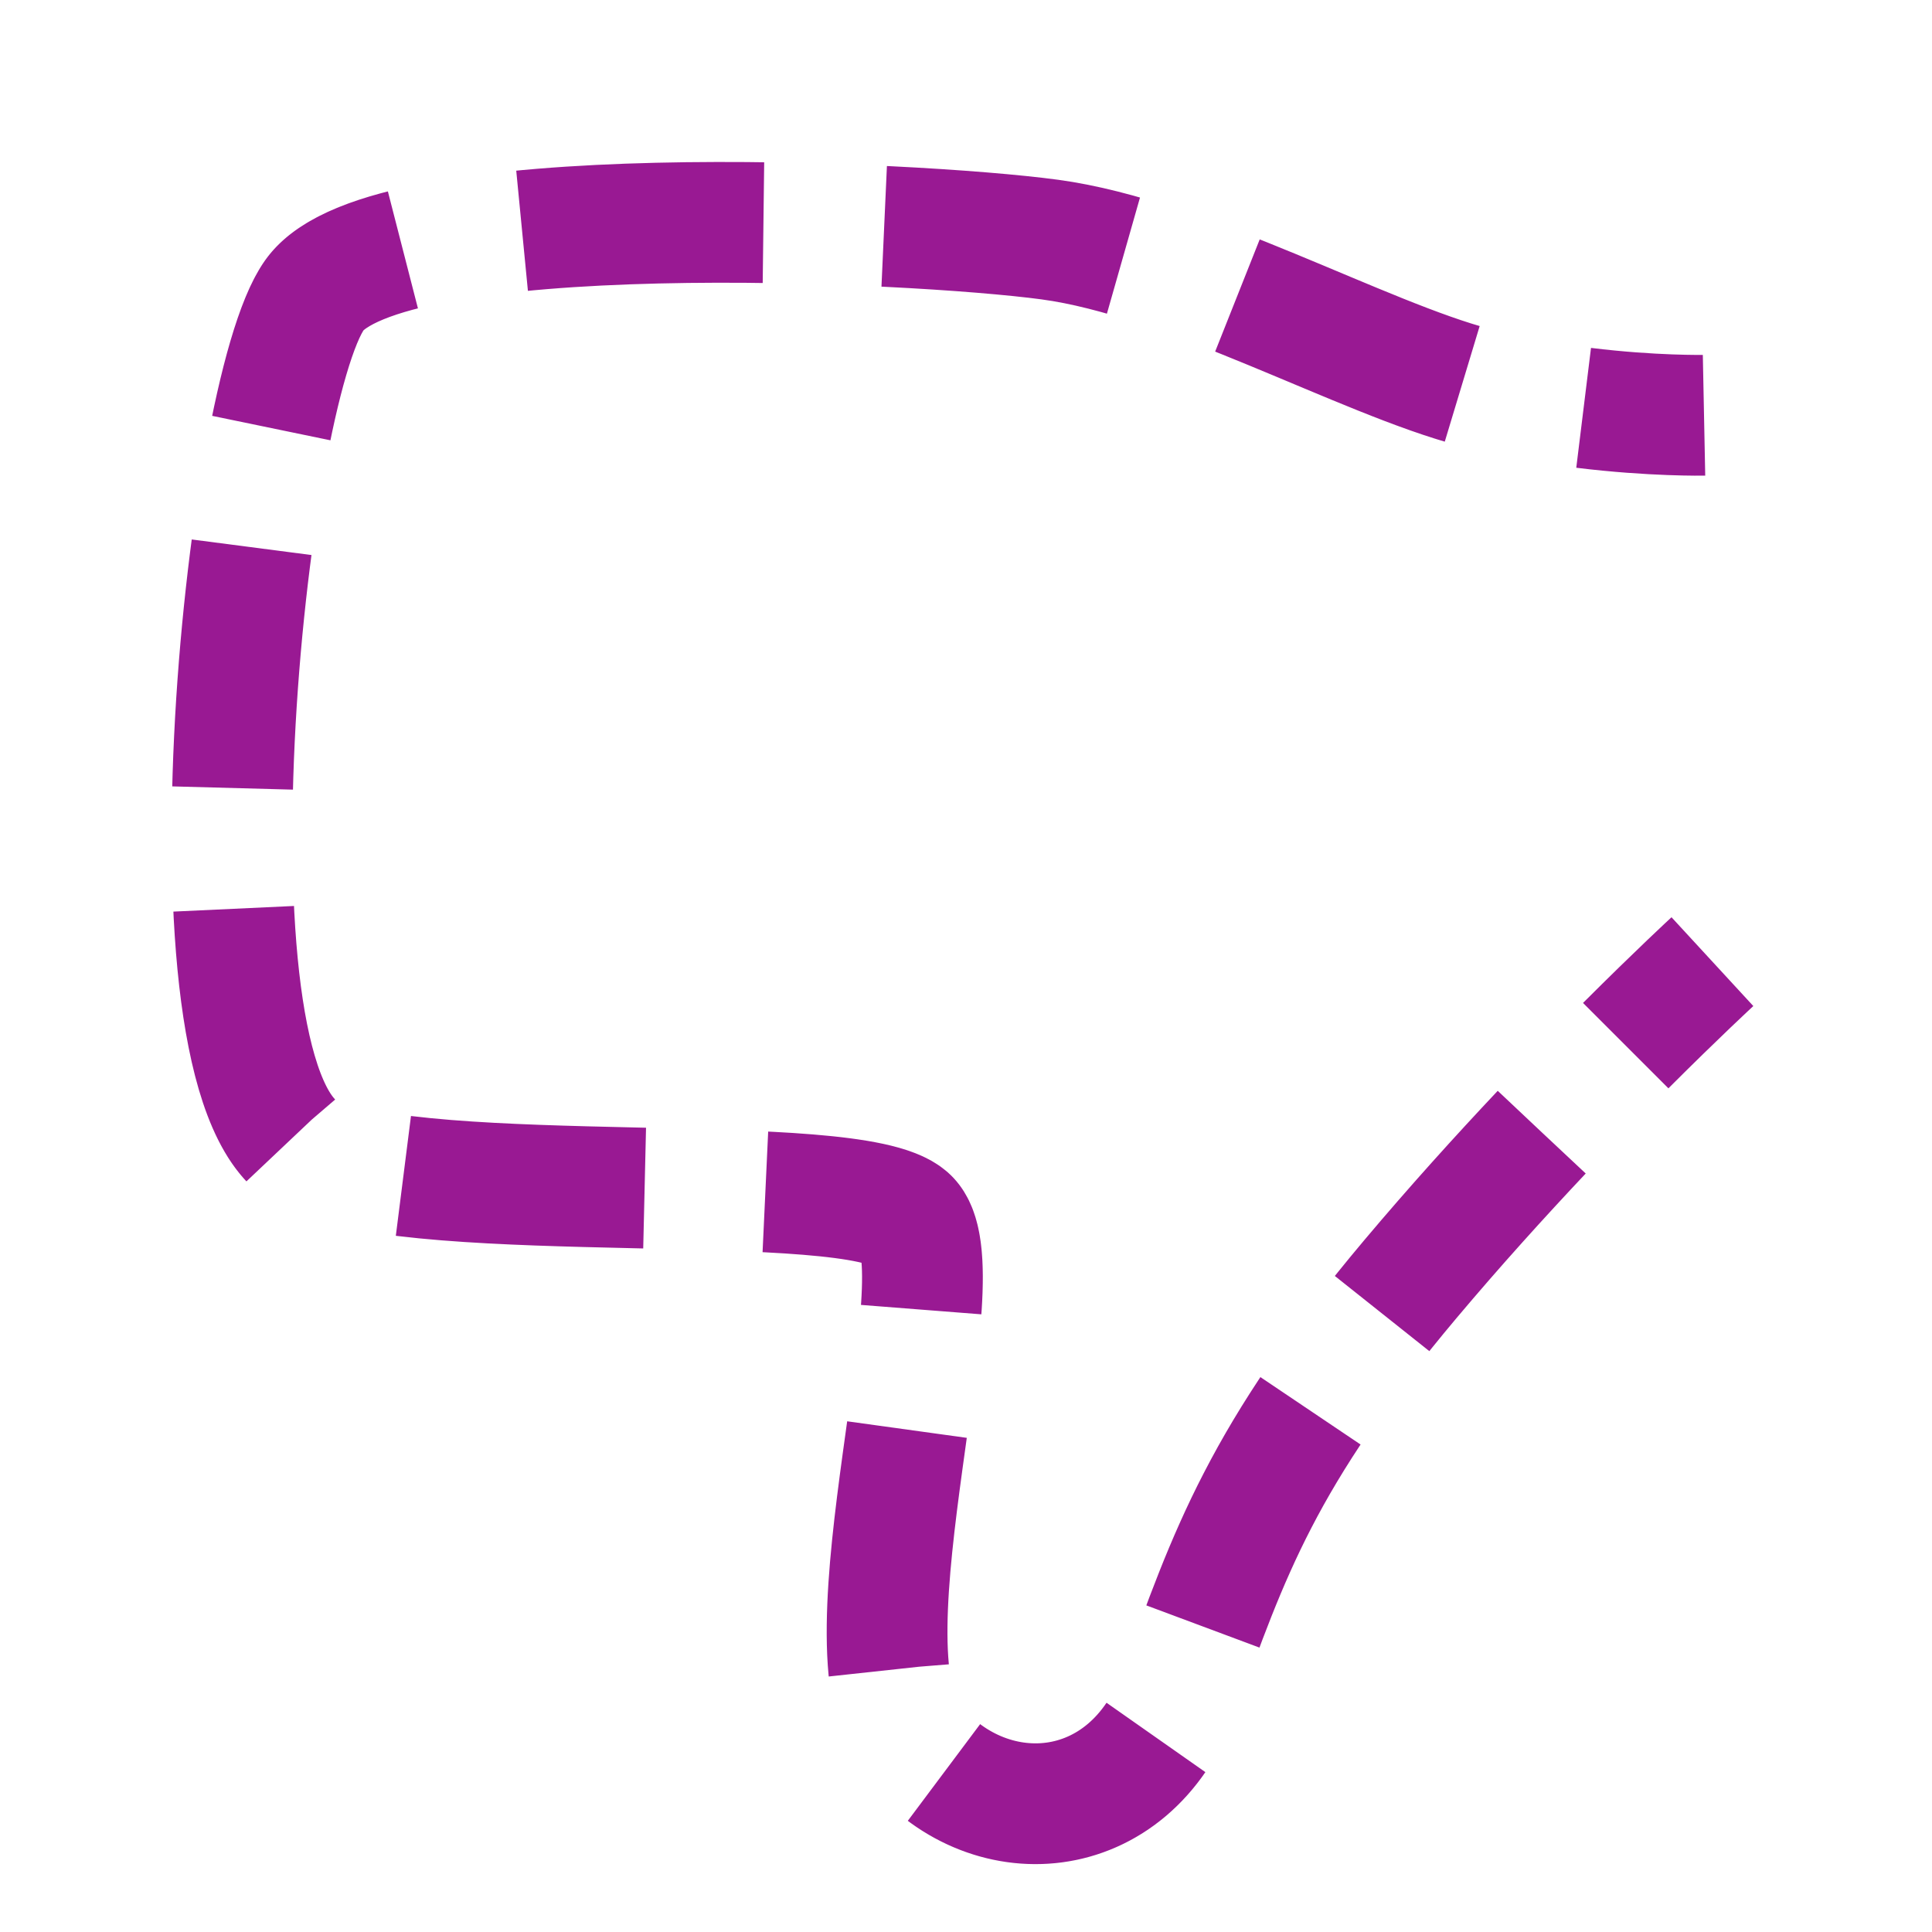 <?xml version="1.0" encoding="utf-8"?>
<!-- Generator: Adobe Illustrator 16.0.0, SVG Export Plug-In . SVG Version: 6.00 Build 0)  -->
<!DOCTYPE svg PUBLIC "-//W3C//DTD SVG 1.1//EN" "http://www.w3.org/Graphics/SVG/1.1/DTD/svg11.dtd">
<svg version="1.1" id="Layer_1" xmlns="http://www.w3.org/2000/svg" xmlns:xlink="http://www.w3.org/1999/xlink" x="0px" y="0px"
	 width="32px" height="32px" viewBox="0 0 32 32" enable-background="new 0 0 32 32" xml:space="preserve">
<g>
	<g>
		<path fill="none" stroke="#991993" stroke-width="2" stroke-miterlimit="10" d="M28.363,15.928c0,0-0.572,0.527-1.436,1.391"/>
		<path fill="none" stroke="#991993" stroke-width="2" stroke-miterlimit="10" stroke-dasharray="4.002,2.001" d="M25.535,18.753
			c-0.686,0.728-1.436,1.556-2.176,2.435c-2.449,2.91-3.012,4.569-3.828,6.828c-0.817,2.26-3.217,2.375-4.442,0.805
			c-1.225-1.569,0.868-7.838-0.052-8.653c-0.919-0.815-7.913-0.153-9.904-1.047C2.871,18.105,4.035,6.533,5.209,4.887
			s9.906-1.225,12.178-0.919c2.272,0.306,5.188,1.964,7.047,2.45c0.271,0.071,0.54,0.131,0.805,0.182"/>
		<path fill="none" stroke="#991993" stroke-width="2" stroke-miterlimit="10" d="M26.23,6.755c1.139,0.14,1.994,0.123,1.994,0.123"
			/>
	</g>
</g>
</svg>
